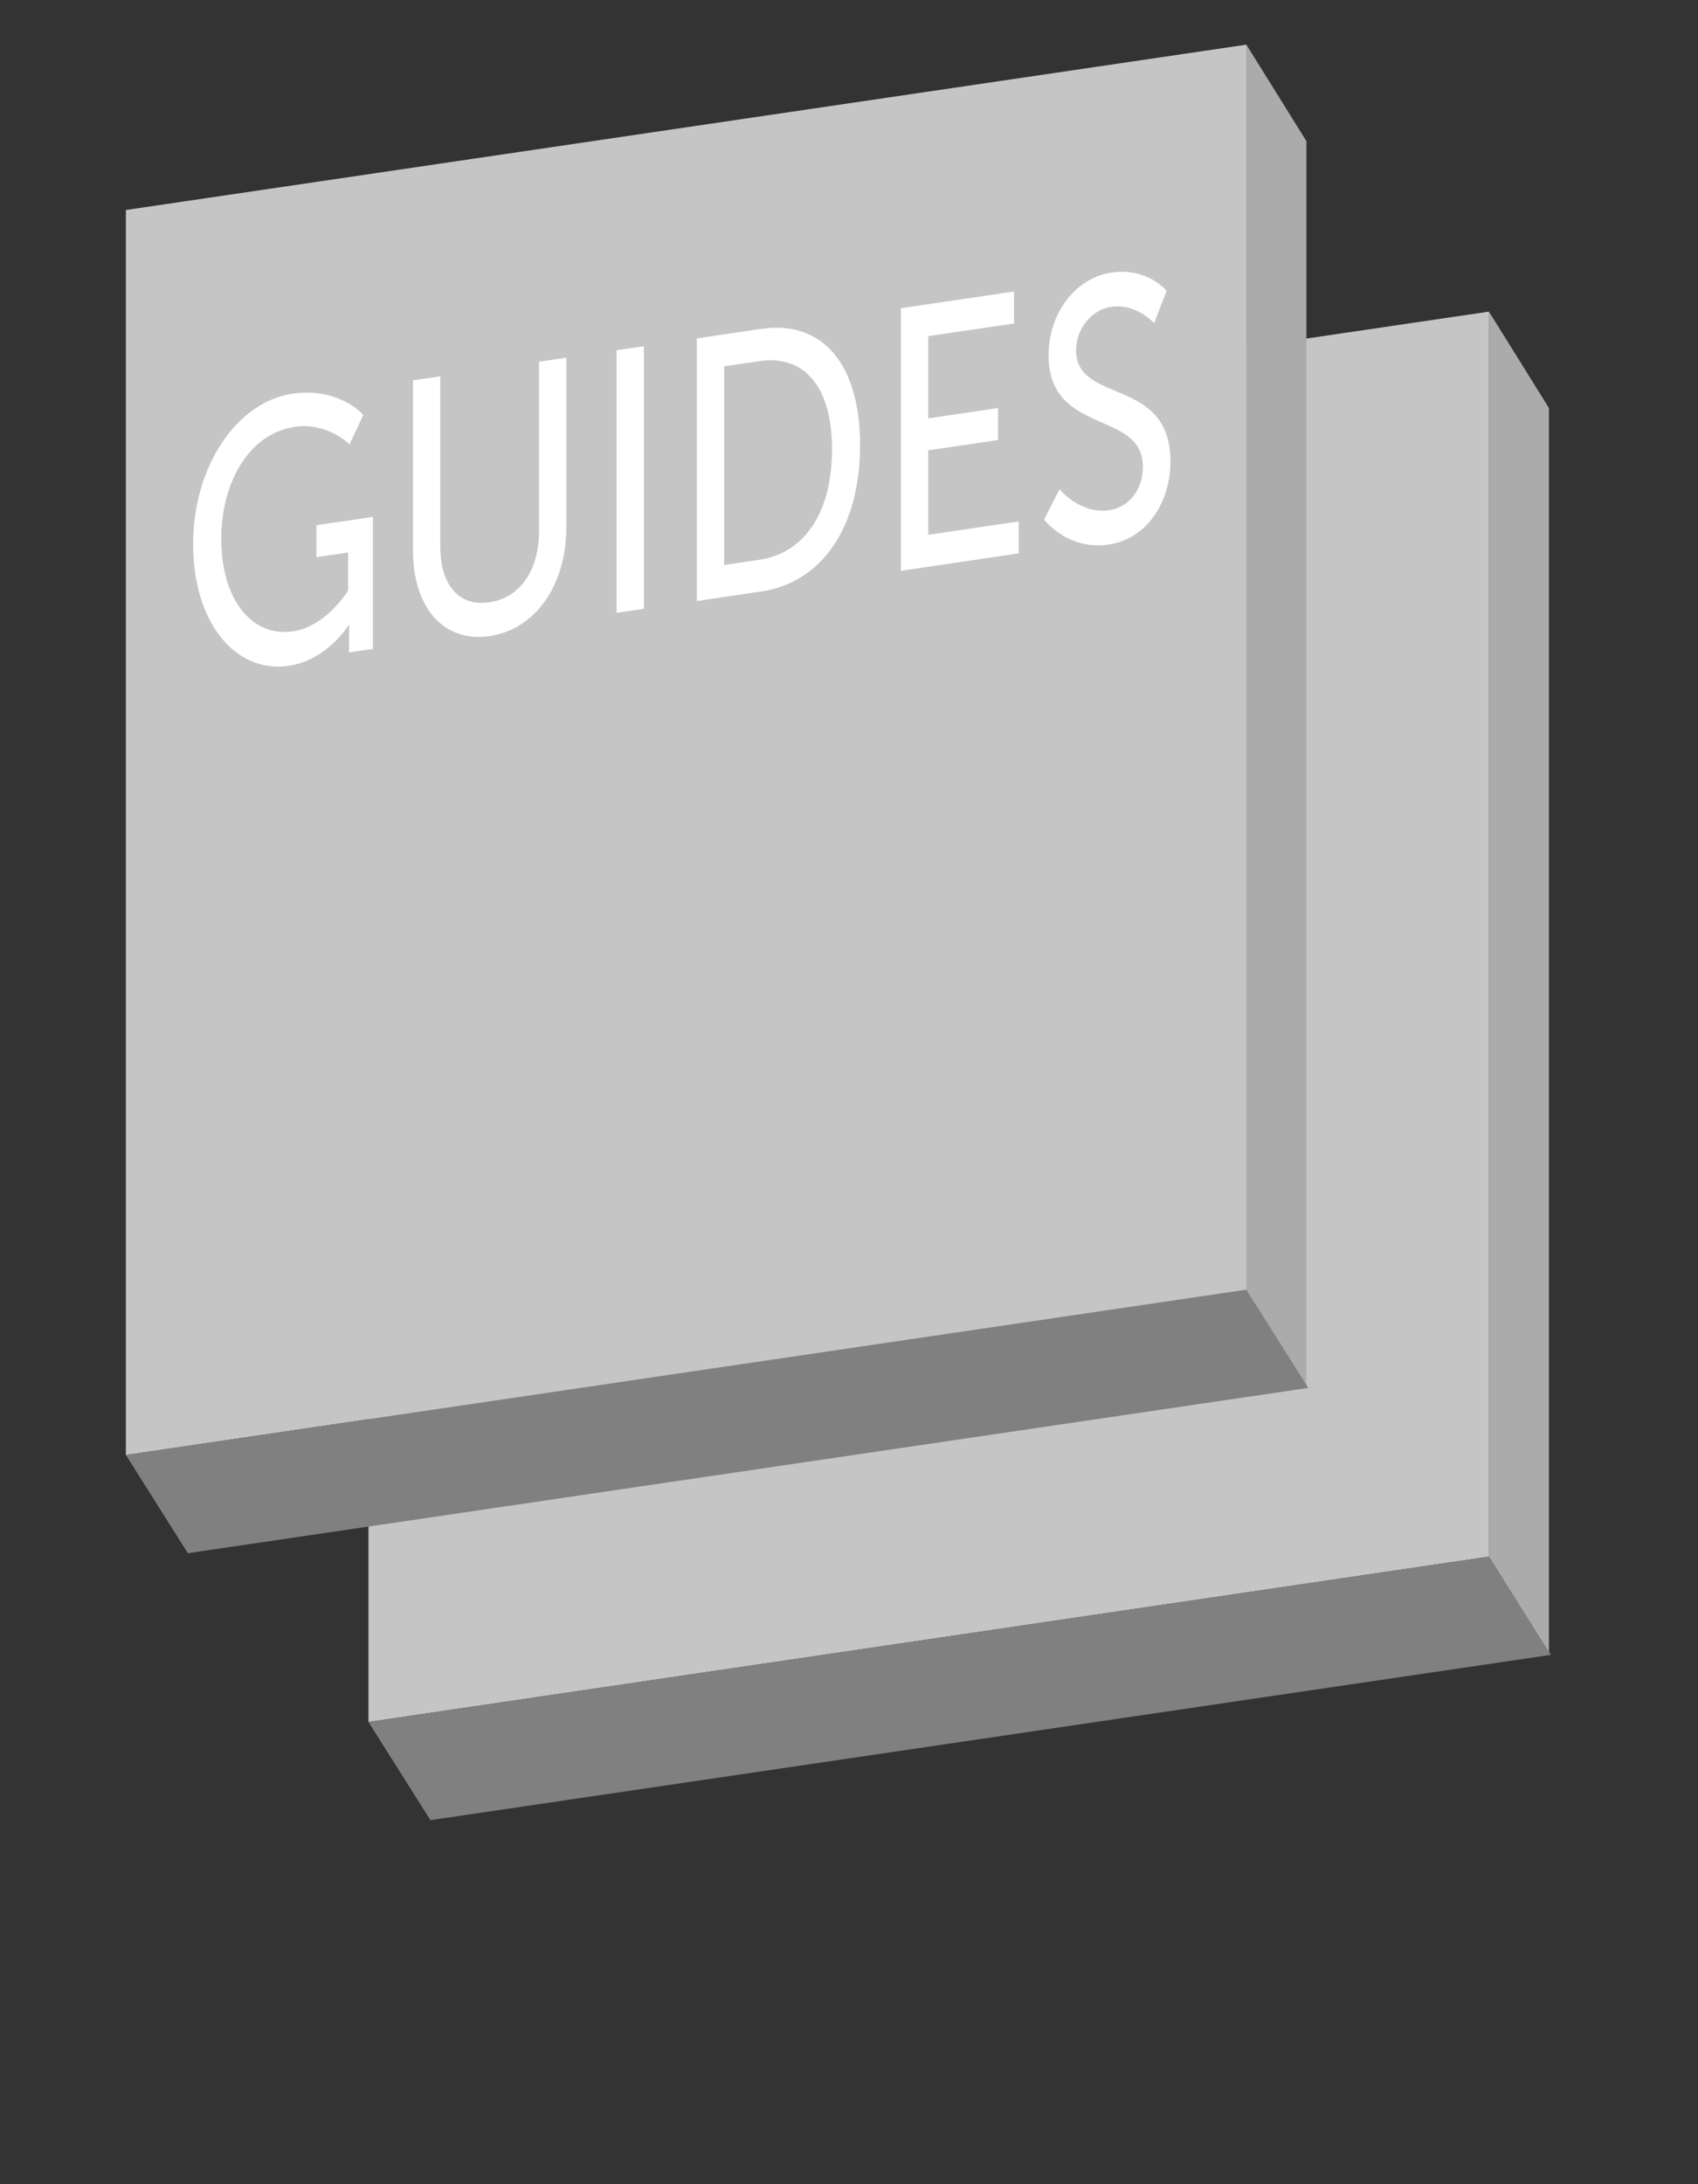<?xml version="1.0" encoding="UTF-8" standalone="no"?>
<!-- Created with Inkscape (http://www.inkscape.org/) -->

<svg
   xmlns:dc="http://purl.org/dc/elements/1.1/"
   xmlns:cc="http://creativecommons.org/ns#"
   xmlns:rdf="http://www.w3.org/1999/02/22-rdf-syntax-ns#"
   xmlns:svg="http://www.w3.org/2000/svg"
   xmlns="http://www.w3.org/2000/svg"
   xmlns:sodipodi="http://sodipodi.sourceforge.net/DTD/sodipodi-0.dtd"
   xmlns:inkscape="http://www.inkscape.org/namespaces/inkscape"
   width="70"
   height="90"
   viewBox="0 0 70 90"
   id="svg3357"
   version="1.1"
   inkscape:version="0.91 r13725"
   sodipodi:docname="picto-guide.svg">
  <rect x="0" y="0" width="70" height="90" fill="#333333" stroke="none"/>
  <defs
     id="defs3359" />
  <sodipodi:namedview
     id="base"
     pagecolor="#ffffff"
     bordercolor="#666666"
     borderopacity="1.0"
     inkscape:pageopacity="0.0"
     inkscape:pageshadow="2"
     inkscape:zoom="2.17"
     inkscape:cx="-42.926267"
     inkscape:cy="67.834101"
     inkscape:document-units="px"
     inkscape:current-layer="layer1"
     showgrid="false"
     units="px"
     inkscape:window-width="1920"
     inkscape:window-height="1131"
     inkscape:window-x="-8"
     inkscape:window-y="-8"
     inkscape:window-maximized="1" />
  <g
     inkscape:label="Calque 1"
     inkscape:groupmode="layer"
     id="layer1"
     transform="translate(0,-962.362)">
    <polygon
       points="276.594,17.866 276.594,69.167 230.403,75.979 230.403,24.679 "
       id="polygon150"
       style="fill:#c5c5c5"
       transform="translate(-215.213,957.336)" />
    <polygon
       points="276.594,17.866 276.594,69.167 279.069,73.141 279.069,21.84 "
       id="polygon152"
       style="fill:#ababab"
       transform="translate(-215.213,957.336)" />
    <polygon
       points="279.148,73.215 276.594,69.167 230.403,75.979 232.958,80.026 "
       id="polygon154"
       style="fill:#808080"
       transform="translate(-215.213,957.336)" />
    <polygon
       points="266.594,6.866 266.594,58.167 220.403,64.979 220.403,13.679 "
       id="polygon156"
       style="fill:#c5c5c5"
       transform="translate(-215.213,957.336)" />
    <polygon
       points="266.594,6.866 266.594,58.167 269.069,62.141 269.069,10.84 "
       id="polygon158"
       style="fill:#ababab"
       transform="translate(-215.213,957.336)" />
    <polygon
       points="269.148,62.215 266.594,58.167 220.403,64.979 222.958,69.026 "
       id="polygon160"
       style="fill:#808080"
       transform="translate(-215.213,957.336)" />
    <g
       id="g162"
       transform="translate(-215.213,957.336)">
      <path
         d="m 227.268,21.25 c 1.922,-0.284 2.923,0.871 2.923,0.871 l -0.569,1.218 c 0,0 -0.898,-0.925 -2.263,-0.723 -1.888,0.278 -3.025,2.302 -3.025,4.616 0,2.514 1.273,4.057 2.957,3.809 1.387,-0.205 2.274,-1.686 2.274,-1.686 l 0,-1.563 -1.308,0.193 0,-1.318 2.331,-0.344 0,5.44 -0.988,0.147 0,-0.675 c 0,-0.229 0.011,-0.461 0.011,-0.461 l -0.023,0.003 c 0,0 -0.875,1.448 -2.467,1.684 -2.161,0.319 -3.946,-1.716 -3.946,-5.026 -0.001,-3.127 1.751,-5.839 4.093,-6.185 z"
         id="path164"
         inkscape:connector-curvature="0"
         style="fill:#ffffff" />
      <path
         d="m 232.238,20.699 1.125,-0.166 0,6.988 c 0,1.656 0.796,2.504 2.024,2.322 1.239,-0.184 2.047,-1.269 2.047,-2.954 l 0,-6.959 1.126,-0.166 0,6.989 c 0,2.406 -1.285,4.205 -3.162,4.482 -1.876,0.277 -3.161,-1.142 -3.161,-3.548 l 0,-6.988 z"
         id="path166"
         inkscape:connector-curvature="0"
         style="fill:#ffffff" />
      <path
         d="m 240.63,19.459 1.126,-0.167 0,10.821 -1.126,0.166 0,-10.82 z"
         id="path168"
         inkscape:connector-curvature="0"
         style="fill:#ffffff" />
      <path
         d="m 243.939,18.97 2.661,-0.394 c 2.456,-0.363 4.07,1.375 4.07,4.793 0,3.434 -1.614,5.665 -4.07,6.028 l -2.661,0.393 0,-10.82 z m 2.582,9.121 c 1.809,-0.268 2.991,-1.883 2.991,-4.55 0,-2.651 -1.194,-3.9 -2.991,-3.635 l -1.455,0.215 0,8.185 1.455,-0.215 z"
         id="path170"
         inkscape:connector-curvature="0"
         style="fill:#ffffff" />
      <path
         d="m 252.354,17.726 4.662,-0.689 0,1.318 -3.536,0.522 0,3.388 2.877,-0.426 0,1.318 -2.877,0.426 0,3.479 3.729,-0.551 0,1.317 -4.855,0.719 0,-10.821 z"
         id="path172"
         inkscape:connector-curvature="0"
         style="fill:#ffffff" />
      <path
         d="m 258.893,25.188 c 0,0 0.854,1.039 2.048,0.862 0.75,-0.11 1.387,-0.771 1.387,-1.799 0,-2.345 -3.889,-1.265 -3.889,-4.591 0,-1.686 1.08,-3.179 2.593,-3.402 1.489,-0.22 2.274,0.752 2.274,0.752 l -0.512,1.333 c 0,0 -0.739,-0.826 -1.763,-0.675 -0.854,0.126 -1.456,0.936 -1.456,1.794 0,2.237 3.89,1.065 3.89,4.575 0,1.67 -0.956,3.191 -2.548,3.427 -1.705,0.252 -2.661,-1.032 -2.661,-1.032 l 0.637,-1.244 z"
         id="path174"
         inkscape:connector-curvature="0"
         style="fill:#ffffff" />
    </g>
  </g>
</svg>
